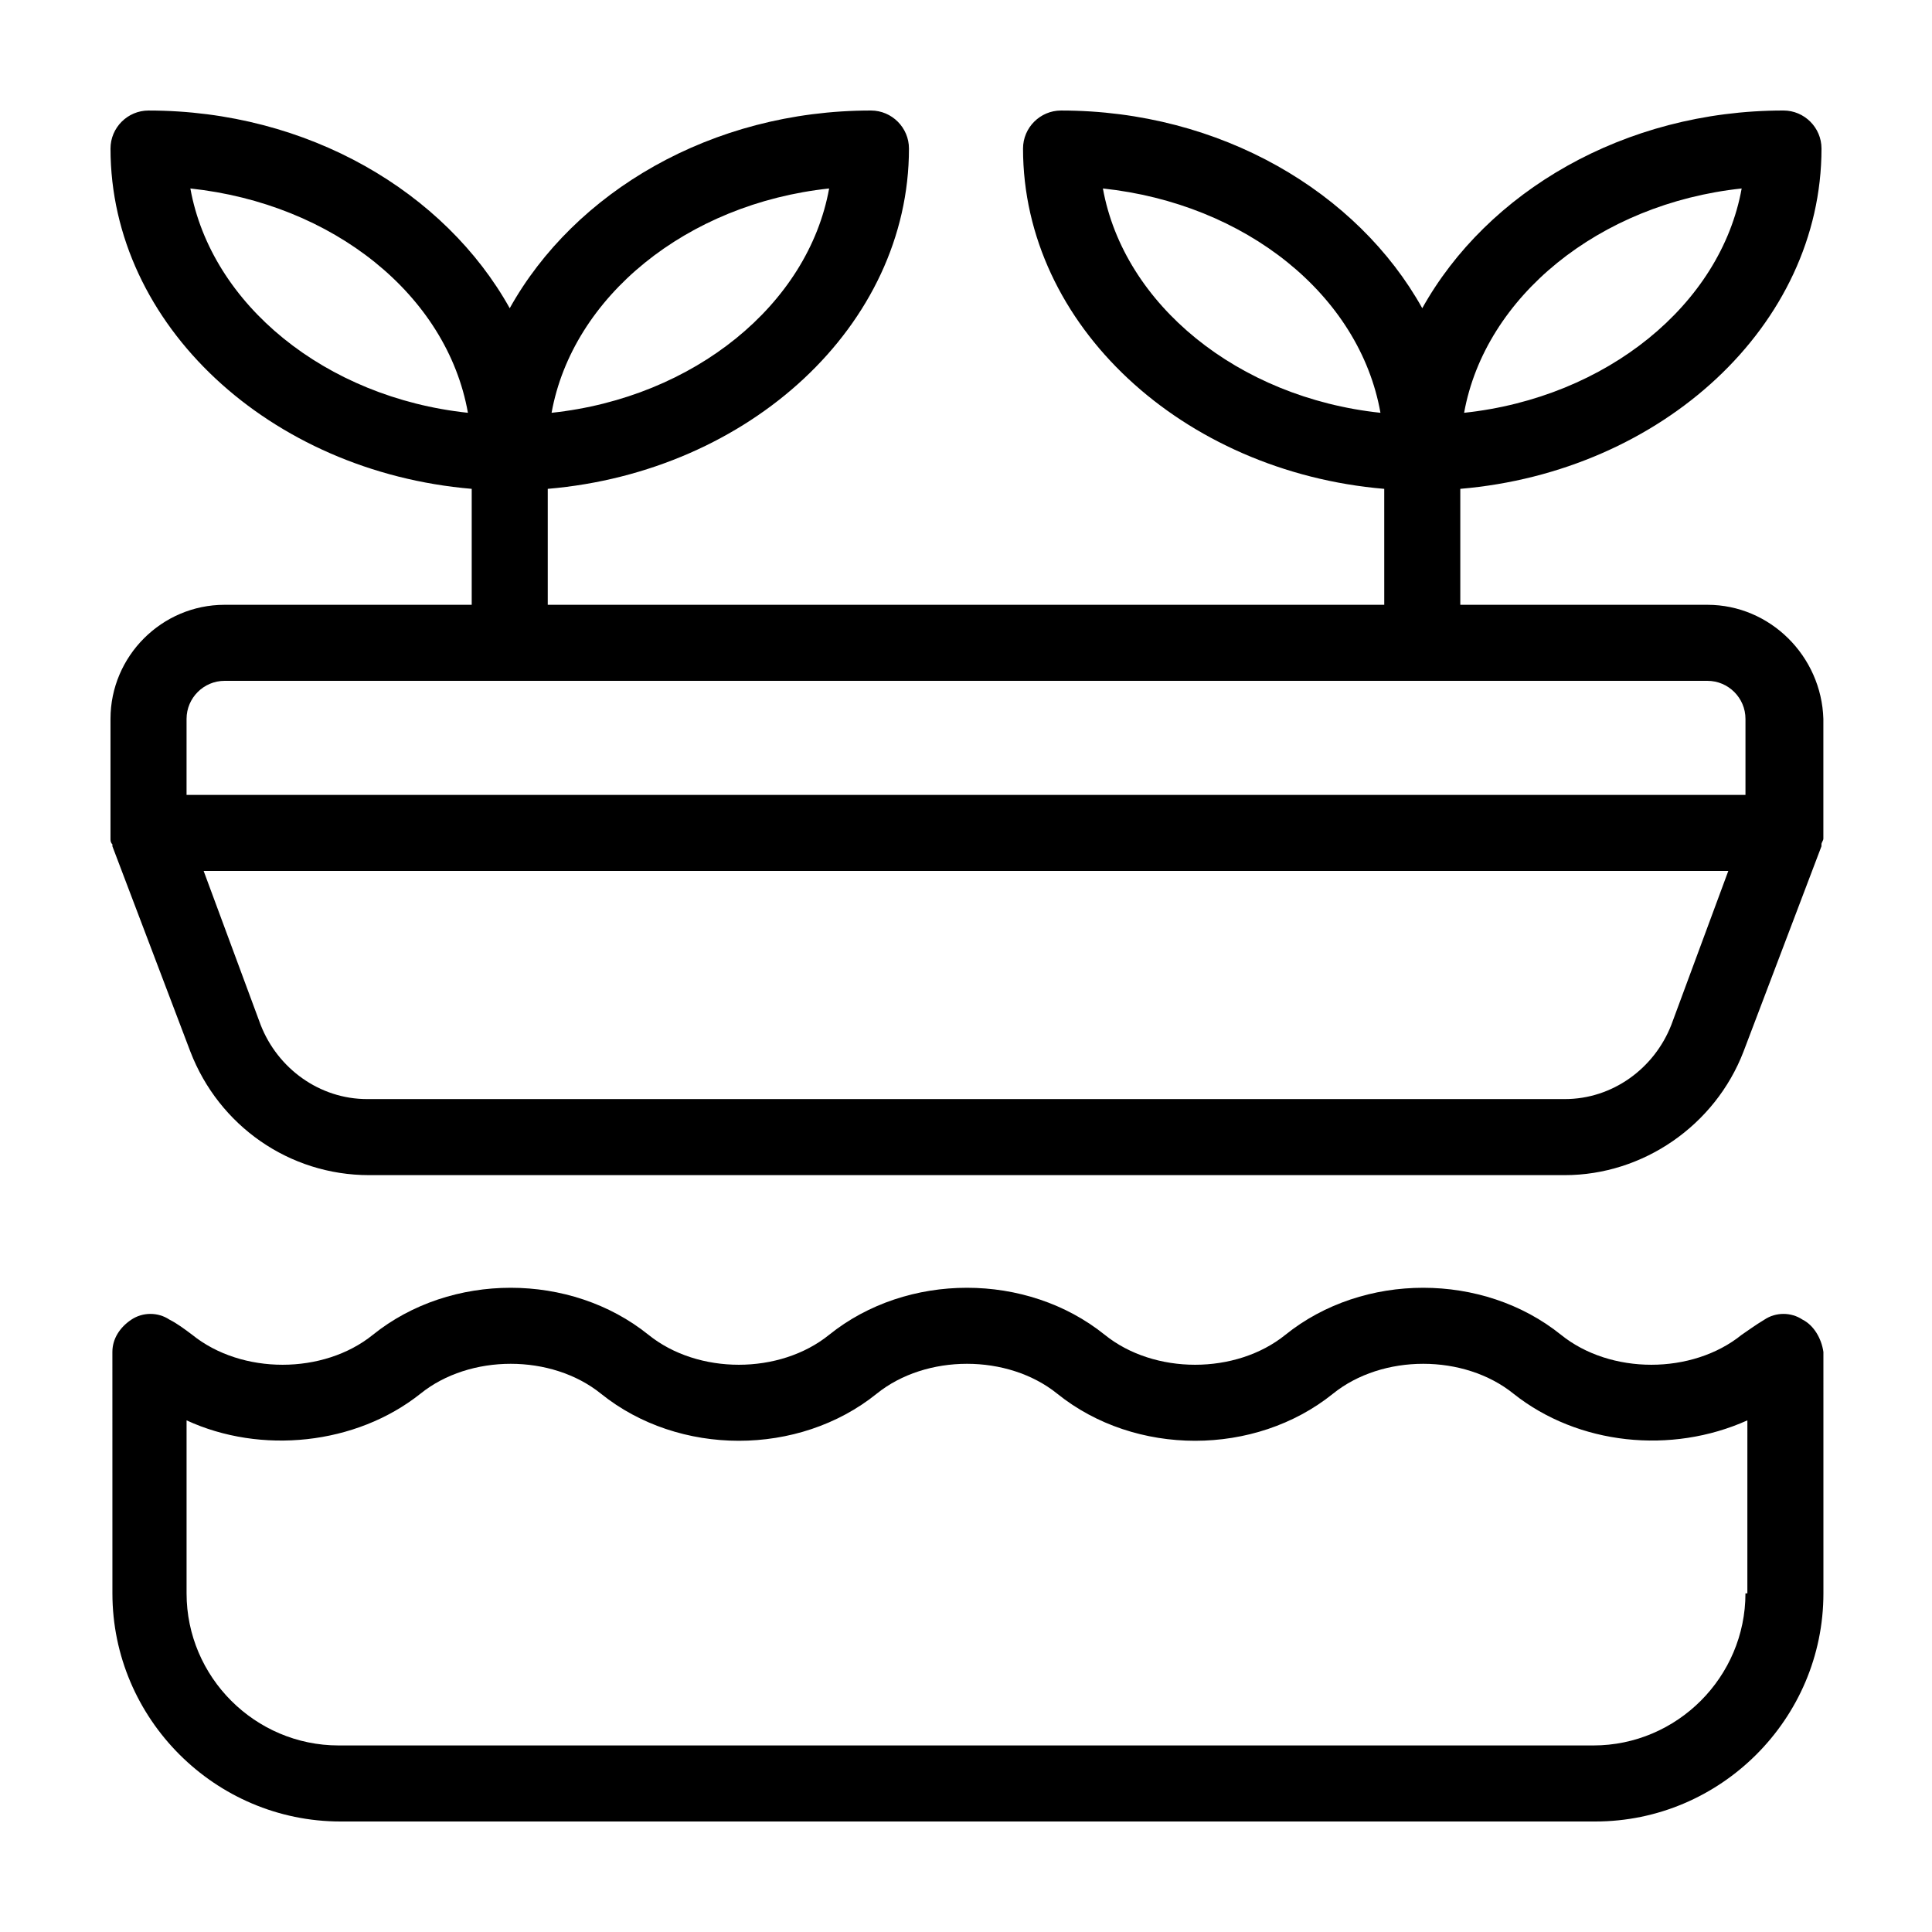 <?xml version="1.0" encoding="UTF-8"?>
<!-- Uploaded to: ICON Repo, www.svgrepo.com, Generator: ICON Repo Mixer Tools -->
<svg fill="#000000" width="800px" height="800px" version="1.1" viewBox="144 144 512 512" xmlns="http://www.w3.org/2000/svg">
 <path d="m621.68 493.71c-3.023-2.016-7.055-2.016-10.078 0-2.519 1.512-4.535 3.023-6.047 4.031-13.098 10.578-34.762 10.578-47.863 0-20.656-16.625-52.395-16.625-73.051 0-13.098 10.578-34.762 10.578-47.863 0-20.656-16.625-52.395-16.625-73.051 0-13.098 10.578-34.762 10.578-47.863 0-20.656-16.625-52.395-16.625-73.051 0-13.098 10.578-34.762 10.578-47.863 0-2.016-1.512-4.031-3.023-6.047-4.031-3.023-2.016-7.055-2.016-10.078 0-3.023 2.016-5.039 5.039-5.039 8.566l0.008 63.98c0 33.25 27.207 60.457 60.457 60.457h332.52c33.25 0 60.457-27.207 60.457-60.457l-0.004-63.98c-0.504-3.527-2.516-7.055-5.539-8.566zm-15.117 72.547c0 22.168-18.137 40.305-40.305 40.305h-332.51c-22.168 0-40.305-18.137-40.305-40.305v-45.848c19.648 9.07 44.84 6.551 61.969-7.055 13.098-10.578 34.762-10.578 47.863 0 20.656 16.625 52.395 16.625 73.051 0 13.098-10.578 34.762-10.578 47.863 0 20.656 16.625 52.395 16.625 73.051 0 13.098-10.578 34.762-10.578 47.863 0 17.129 13.602 41.816 16.121 61.969 7.055l-0.004 45.848zm-10.074-261.98h-65.496v-30.73c53.406-4.535 95.723-43.328 95.723-90.184 0-5.543-4.535-10.078-10.078-10.078-42.32 0-78.594 21.664-95.723 52.395-17.125-30.727-53.402-52.391-95.723-52.391-5.543 0-10.078 4.535-10.078 10.078 0 46.855 42.32 85.648 95.723 90.184l0.004 30.727h-221.68v-30.73c53.402-4.535 95.723-43.328 95.723-90.184 0-5.543-4.535-10.078-10.078-10.078-42.32 0-78.594 21.664-95.723 52.395-17.129-30.727-53.402-52.391-95.723-52.391-5.539 0-10.074 4.535-10.074 10.074 0 46.855 42.32 85.648 95.723 90.184v30.73h-65.496c-16.625 0-30.23 13.602-30.23 30.23v30.23 0.504 1.008c0 0.504 0 1.008 0.504 1.512v0.504l20.656 54.41c7.559 19.648 26.199 32.746 47.359 32.746h316.89c20.656 0 39.801-13.098 47.359-32.746l20.656-54.41v-0.504c0-0.504 0.504-1.008 0.504-1.512v-1.008-0.504-30.23c-0.504-16.625-14.105-30.23-30.73-30.23zm9.07-110.33c-5.543 30.73-35.77 55.418-73.555 59.449 5.539-30.734 35.766-55.418 73.555-59.449zm-169.28 0c37.785 4.031 68.016 28.215 73.555 59.449-37.785-4.031-68.012-28.719-73.555-59.449zm-72.551 0c-5.543 30.73-35.77 55.418-73.555 59.449 5.543-30.734 35.77-55.418 73.555-59.449zm-169.28 0c37.785 4.031 68.016 28.215 73.555 59.449-37.785-4.031-68.016-28.719-73.555-59.449zm-1.008 140.56c0-5.543 4.535-10.078 10.078-10.078h392.97c5.543 0 10.078 4.535 10.078 10.078v20.152h-413.13zm393.47 81.113c-4.535 11.586-15.617 19.648-28.215 19.648h-317.4c-12.594 0-23.68-8.062-28.215-19.648l-15.113-40.809h404.05z"/>
</svg>